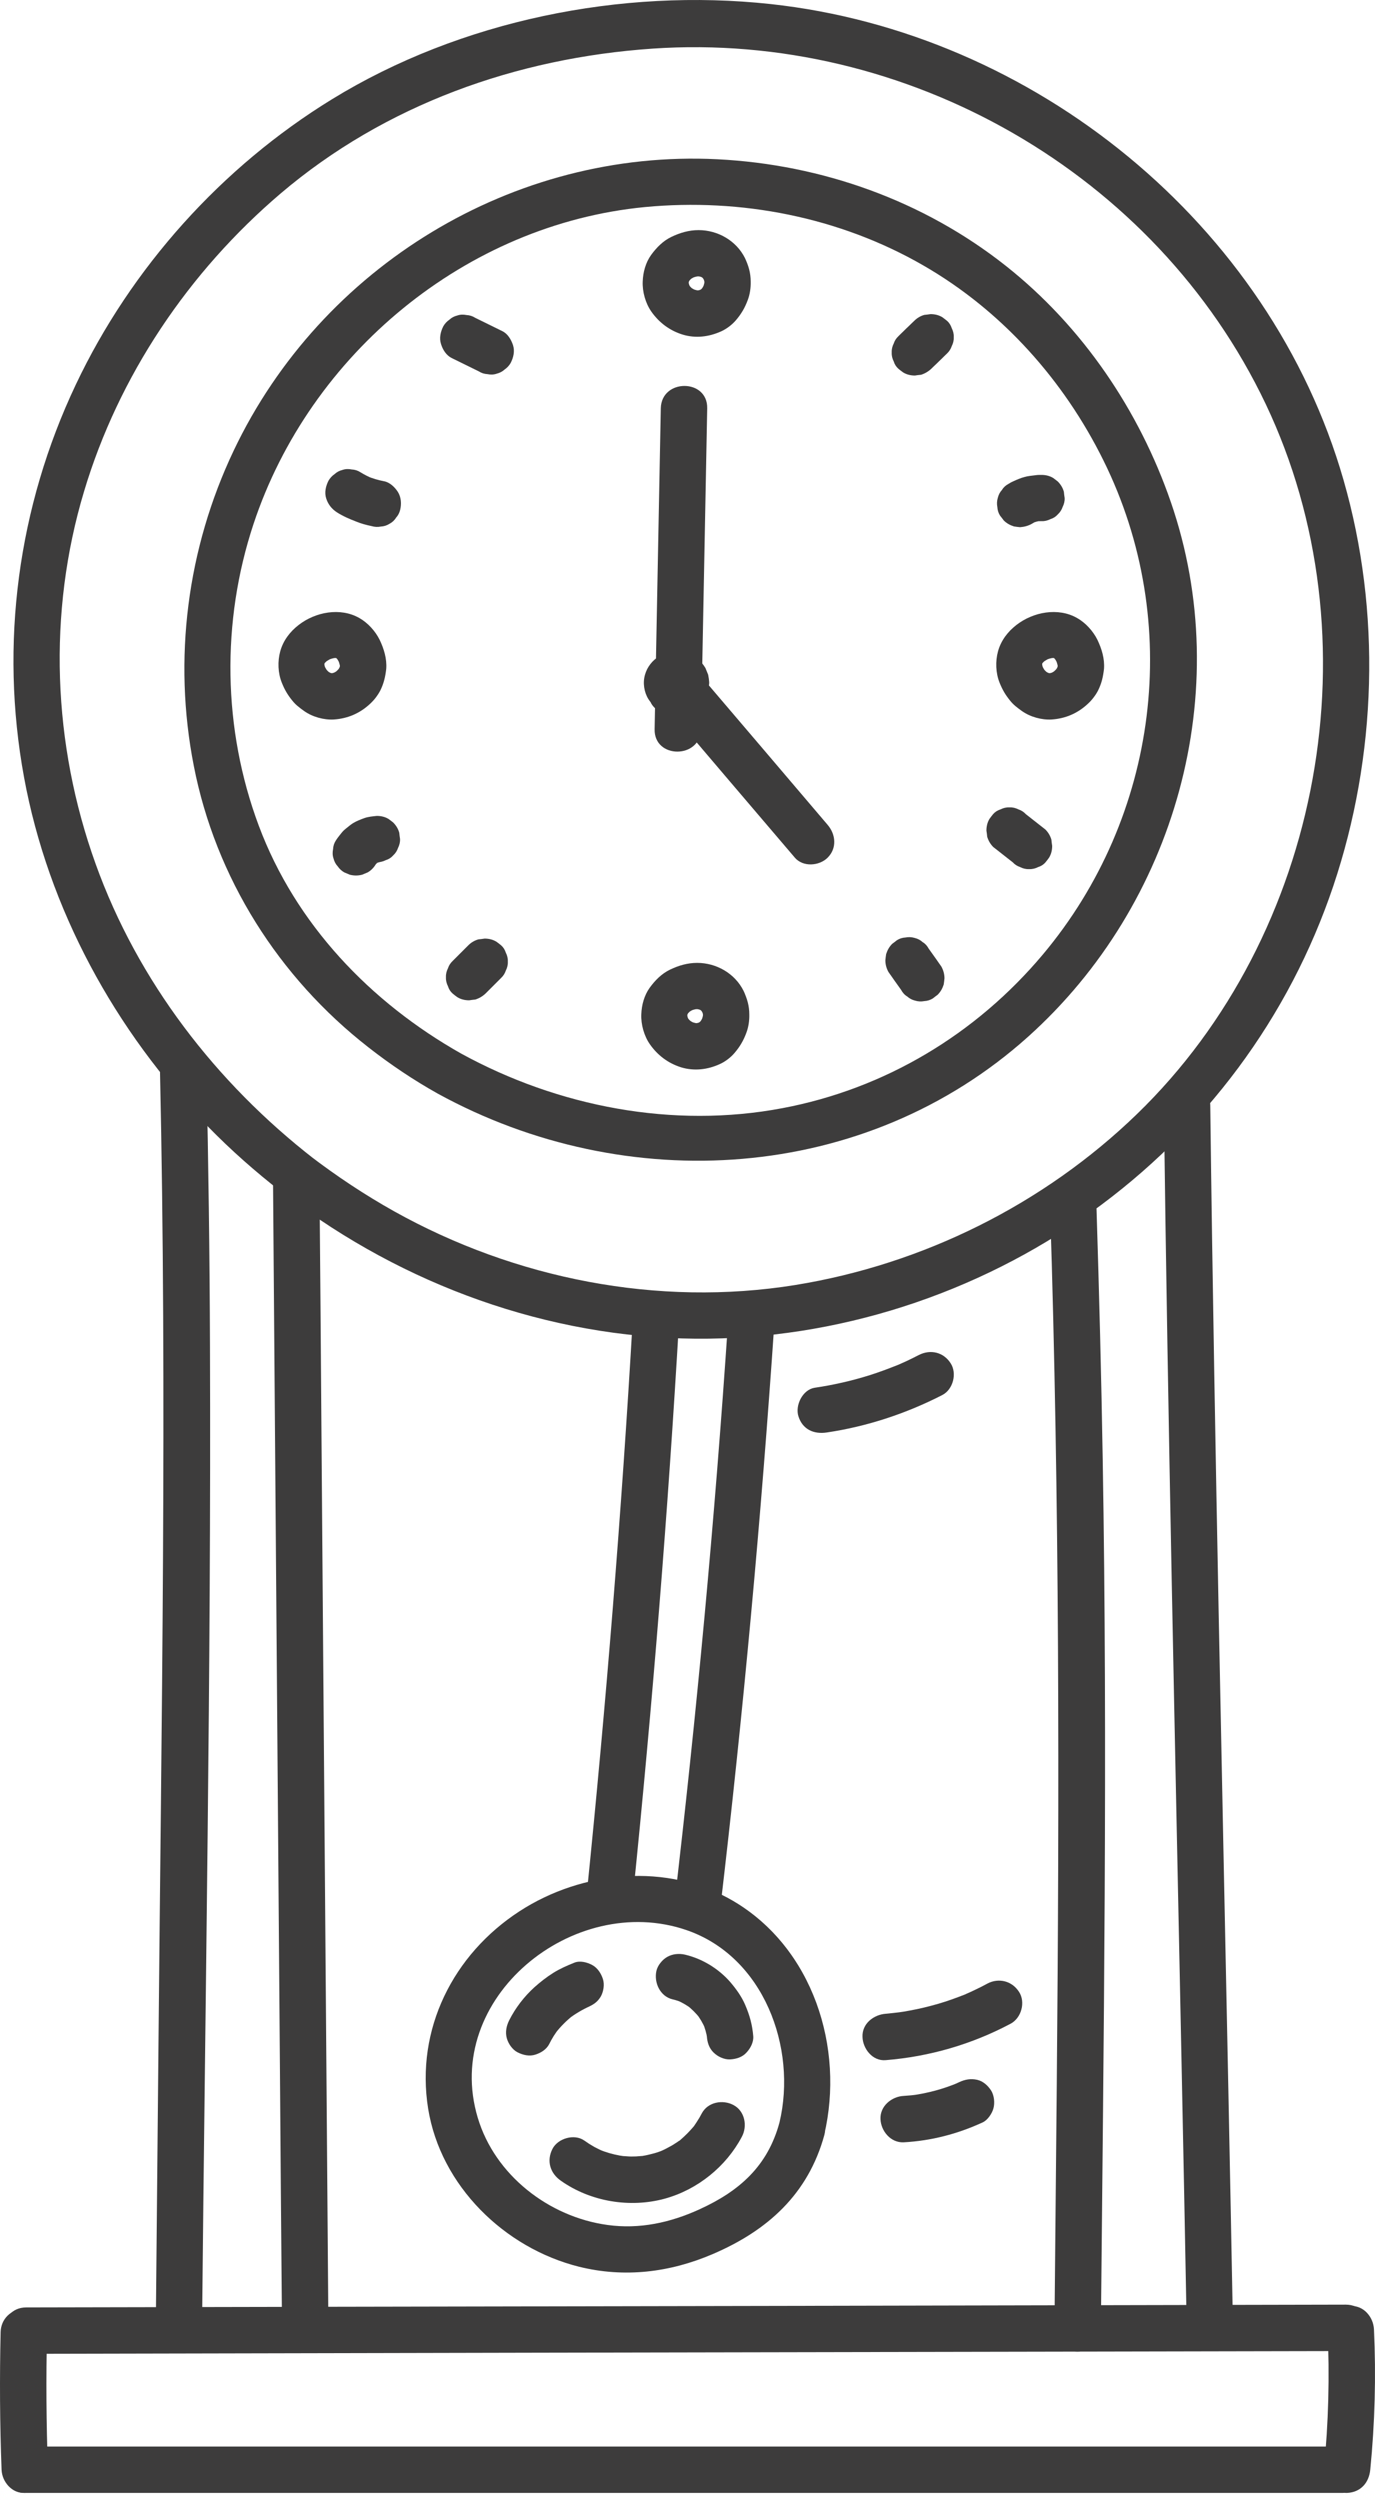 <svg width="176" height="320" viewBox="0 0 176 320" fill="none" xmlns="http://www.w3.org/2000/svg">
<path d="M40.225 148.346C27.65 138.584 17.61 125.553 12.224 110.523C6.738 95.236 6.085 78.463 10.758 62.898C15.194 48.066 24.165 34.778 35.928 24.758C49.294 13.392 66.126 7.411 83.533 6.223C116.009 4.005 147.911 22.125 161.991 51.67C176.229 81.572 169.278 119.593 145.535 142.584C133.614 154.129 118.168 161.812 101.791 164.466C84.226 167.297 65.928 163.673 50.463 155.039C46.68 152.921 43.076 150.525 39.631 147.891C36.601 145.574 33.63 150.723 36.64 153.02C51.651 164.466 70.127 171.179 89.058 171.337C107.078 171.476 125.059 165.634 139.693 155.138C154.149 144.762 164.981 130.286 170.664 113.395C176.249 96.78 176.823 78.304 171.971 61.433C162.565 28.659 132.346 4.183 98.642 0.52C79.533 -1.559 58.918 2.619 42.502 12.698C28.402 21.352 16.798 34.244 9.709 49.214C2.283 64.878 -0.054 82.423 3.075 99.473C6.164 116.306 14.719 131.969 26.62 144.188C29.551 147.198 32.7 149.97 36.007 152.544C39.017 154.861 43.235 150.683 40.225 148.346Z" fill="#3D3C3C"/>
<path d="M93.184 169.277C91.501 194.307 89.184 219.298 86.253 244.23C85.818 248.012 91.758 247.992 92.194 244.23C95.125 219.318 97.422 194.327 99.125 169.277C99.382 165.455 93.442 165.475 93.184 169.277Z" fill="#3D3C3C"/>
<path d="M81.03 242.546C83.525 218.05 85.505 193.495 86.931 168.92C87.149 165.098 81.208 165.117 80.99 168.92C79.565 193.495 77.584 218.05 75.089 242.546C74.693 246.348 80.634 246.328 81.03 242.546Z" fill="#3D3C3C"/>
<path d="M99.773 271.655C98.268 277.22 94.664 280.428 89.535 282.765C85.812 284.468 81.852 285.339 77.752 284.765C70.247 283.735 63.356 278.388 61.158 271.061C56.544 255.734 73.436 242.09 87.852 247.021C97.753 250.407 102.05 262.071 99.773 271.655C98.902 275.378 104.625 276.962 105.496 273.24C108.13 262.071 104.05 249.298 93.852 243.298C85.416 238.347 74.525 239.397 66.485 244.625C57.989 250.15 53.178 259.734 54.801 269.873C56.386 279.735 64.544 287.715 74.109 290.111C79.931 291.557 85.733 290.844 91.198 288.507C98.248 285.497 103.436 280.824 105.516 273.259C106.506 269.536 100.783 267.972 99.773 271.655Z" fill="#3D3C3C"/>
<path d="M42.023 296.113C41.726 258.706 41.448 221.279 41.151 183.872C41.072 173.159 40.993 162.446 40.894 151.733C40.874 147.911 34.933 147.911 34.953 151.733C35.25 189.14 35.528 226.567 35.825 263.974C35.904 274.687 35.983 285.4 36.082 296.113C36.121 299.935 42.062 299.935 42.023 296.113Z" fill="#3D3C3C"/>
<path d="M25.867 297.379C26.263 255.655 27.035 213.911 26.877 172.187C26.837 160.503 26.679 148.819 26.421 137.136C26.342 133.314 20.401 133.314 20.48 137.136C21.391 178.761 20.659 220.406 20.282 262.031C20.164 273.813 20.065 285.596 19.946 297.379C19.886 301.22 25.827 301.22 25.867 297.379Z" fill="#3D3C3C"/>
<path d="M140.911 298.112C141.268 261.021 141.782 223.931 141.149 186.841C140.97 176.147 140.693 165.454 140.357 154.78C140.238 150.959 134.297 150.959 134.416 154.78C135.624 192.089 135.604 229.397 135.267 266.705C135.168 277.18 135.069 287.636 134.97 298.112C134.931 301.934 140.871 301.934 140.911 298.112Z" fill="#3D3C3C"/>
<path d="M157.825 297.993C157.072 257.299 156.122 216.604 155.428 175.91C155.23 164.424 155.052 152.939 154.914 141.453C154.874 137.631 148.933 137.631 148.973 141.453C149.488 182.148 150.399 222.842 151.23 263.536C151.468 275.022 151.686 286.507 151.904 297.993C151.943 301.815 157.884 301.835 157.825 297.993Z" fill="#3D3C3C"/>
<path d="M113.352 263.676C118.976 263.22 124.382 261.656 129.372 259.002C130.739 258.27 131.293 256.25 130.442 254.943C129.551 253.537 127.848 253.101 126.382 253.874C125.847 254.171 125.293 254.448 124.739 254.705C124.422 254.864 124.105 255.002 123.788 255.141C123.214 255.398 124.184 255.002 123.531 255.26C122.382 255.715 121.233 256.131 120.065 256.468C118.897 256.804 117.689 257.101 116.481 257.319C116.223 257.359 115.966 257.418 115.709 257.458C115.59 257.478 114.481 257.636 115.194 257.537C114.58 257.616 113.966 257.676 113.372 257.735C111.827 257.854 110.322 259.002 110.401 260.705C110.441 262.21 111.689 263.814 113.352 263.676Z" fill="#3D3C3C"/>
<path d="M115.673 274.19C119.217 273.992 122.564 273.12 125.792 271.635C126.425 271.338 126.98 270.506 127.158 269.853C127.356 269.14 127.257 268.189 126.861 267.556C126.445 266.922 125.851 266.368 125.079 266.189C124.267 266.011 123.554 266.13 122.782 266.486C122.504 266.625 122.207 266.744 121.93 266.863C122.168 266.764 122.405 266.665 122.643 266.566C120.762 267.358 118.782 267.892 116.762 268.17C117.019 268.13 117.296 268.09 117.554 268.071C116.94 268.15 116.306 268.209 115.673 268.249C114.128 268.328 112.623 269.556 112.702 271.219C112.762 272.744 114.009 274.269 115.673 274.19Z" fill="#3D3C3C"/>
<path d="M3.253 319.064C46.958 319.064 90.662 319.064 134.346 319.064C146.842 319.064 159.317 319.064 171.813 319.064C175.635 319.064 175.635 313.123 171.813 313.123C128.109 313.123 84.404 313.123 40.72 313.123C28.224 313.123 15.749 313.123 3.253 313.123C-0.569 313.123 -0.569 319.064 3.253 319.064Z" fill="#3D3C3C"/>
<path d="M0.081 298.468C-0.058 304.349 -0.018 310.21 0.2 316.092C0.259 317.636 1.526 319.141 3.17 319.062C4.734 318.983 6.2 317.755 6.14 316.092C5.923 310.21 5.883 304.349 6.022 298.468C6.061 296.923 4.635 295.418 3.051 295.497C1.408 295.557 0.12 296.804 0.081 298.468Z" fill="#3D3C3C"/>
<path d="M169.927 298.112C170.205 304.112 170.046 310.112 169.452 316.093C169.294 317.637 170.937 319.123 172.422 319.063C174.165 318.984 175.234 317.756 175.393 316.093C175.987 310.112 176.145 304.112 175.868 298.112C175.789 296.567 174.561 295.062 172.898 295.142C171.353 295.221 169.848 296.449 169.927 298.112Z" fill="#3D3C3C"/>
<path d="M3.362 301.261C47.146 301.162 90.949 301.063 134.733 300.984C147.248 300.964 159.763 300.924 172.258 300.905C176.08 300.905 176.08 294.964 172.258 294.964C128.475 295.063 84.672 295.162 40.888 295.241C28.373 295.261 15.858 295.3 3.362 295.32C-0.46 295.32 -0.48 301.261 3.362 301.261Z" fill="#3D3C3C"/>
<path d="M71.788 279.104C75.57 281.777 80.62 282.628 85.095 281.401C89.274 280.252 92.937 277.302 94.957 273.48C95.69 272.113 95.353 270.192 93.888 269.42C92.521 268.687 90.6 269.024 89.828 270.489C89.63 270.866 89.412 271.242 89.175 271.598C89.076 271.757 88.957 271.915 88.858 272.074C88.581 272.47 89.115 271.777 88.798 272.153C88.284 272.767 87.709 273.341 87.095 273.876C86.719 274.212 87.155 273.856 86.897 274.014C86.739 274.133 86.58 274.232 86.422 274.331C86.105 274.549 85.769 274.727 85.432 274.905C85.214 275.024 85.016 275.123 84.798 275.222C84.62 275.301 84.422 275.381 84.719 275.262C84.323 275.42 83.907 275.559 83.491 275.658C83.095 275.757 82.719 275.856 82.323 275.915C81.828 276.014 82.699 275.896 82.184 275.935C81.927 275.955 81.669 275.975 81.412 275.995C80.996 276.014 80.58 276.014 80.184 275.975C79.986 275.955 79.768 275.955 79.57 275.935C80.026 275.975 79.372 275.896 79.293 275.876C78.442 275.717 77.57 275.48 76.778 275.143C77.075 275.262 76.739 275.123 76.639 275.064C76.461 274.965 76.263 274.886 76.085 274.787C75.63 274.529 75.194 274.252 74.778 273.955C73.511 273.064 71.412 273.678 70.719 275.024C69.926 276.569 70.421 278.153 71.788 279.104Z" fill="#3D3C3C"/>
<path d="M70.299 261.616C70.655 260.883 71.091 260.21 71.586 259.576C71.427 259.774 71.269 259.973 71.13 260.171C71.784 259.339 72.517 258.606 73.348 257.953C73.15 258.111 72.952 258.27 72.754 258.408C73.606 257.755 74.537 257.2 75.527 256.765C75.289 256.864 75.051 256.963 74.814 257.062C74.913 257.022 74.992 256.982 75.091 256.943C75.844 256.646 76.438 256.289 76.873 255.576C77.249 254.943 77.408 253.992 77.17 253.279C76.933 252.566 76.497 251.873 75.804 251.497C75.15 251.141 74.24 250.903 73.507 251.2C72.576 251.576 71.665 251.972 70.814 252.507C69.962 253.042 69.15 253.675 68.398 254.349C67.091 255.537 65.962 257.002 65.17 258.586C64.814 259.299 64.655 260.091 64.873 260.883C65.071 261.577 65.586 262.329 66.239 262.666C66.932 263.022 67.764 263.22 68.536 262.963C69.229 262.745 69.942 262.309 70.299 261.616Z" fill="#3D3C3C"/>
<path d="M86.1 255.894C86.555 255.993 86.991 256.152 87.427 256.33C87.189 256.231 86.951 256.132 86.714 256.033C87.367 256.33 87.981 256.686 88.555 257.122C88.357 256.964 88.159 256.805 87.961 256.667C88.555 257.142 89.09 257.676 89.565 258.271C89.407 258.073 89.248 257.874 89.11 257.676C89.565 258.271 89.961 258.924 90.258 259.617C90.159 259.379 90.06 259.142 89.961 258.904C90.239 259.578 90.436 260.251 90.535 260.964C90.496 260.706 90.456 260.429 90.436 260.172C90.456 260.31 90.476 260.449 90.476 260.607C90.535 261.399 90.753 262.132 91.347 262.706C91.862 263.221 92.714 263.617 93.447 263.578C94.219 263.538 95.011 263.3 95.546 262.706C96.061 262.152 96.476 261.38 96.417 260.607C96.298 259.162 95.961 257.934 95.387 256.607C94.932 255.538 94.258 254.607 93.506 253.716C92.021 251.993 89.902 250.686 87.684 250.171C86.912 249.993 86.08 250.072 85.387 250.468C84.773 250.825 84.179 251.538 84.02 252.251C83.684 253.756 84.496 255.518 86.1 255.894Z" fill="#3D3C3C"/>
<path d="M59.022 134.841C47.418 128.286 37.834 118.286 33.121 105.671C28.507 93.314 28.309 79.572 32.447 67.076C39.656 45.313 59.636 28.699 82.568 26.501C94.845 25.332 107.46 27.788 118.173 33.966C128.193 39.729 136.154 48.62 141.263 58.977C151.481 79.651 148.293 104.503 133.5 122.147C124.925 132.365 113.282 139.356 100.152 141.831C86.152 144.484 71.458 141.653 59.022 134.841C55.676 132.999 52.666 138.128 56.032 139.969C80.191 153.217 110.727 151.396 131.559 132.722C150.491 115.751 158.194 88.443 149.877 64.284C145.817 52.501 138.53 41.768 128.747 34.026C118.212 25.689 105.222 21.055 91.816 20.382C65.716 19.075 41.101 34.125 29.913 57.67C23.952 70.205 22.13 84.364 24.803 98.008C27.596 112.345 35.675 125.098 47.161 134.048C49.973 136.247 52.923 138.227 56.032 139.969C59.359 141.851 62.369 136.722 59.022 134.841Z" fill="#3D3C3C"/>
<path d="M119.209 47.193C119.882 46.539 120.555 45.905 121.209 45.252C121.506 44.975 121.704 44.658 121.823 44.301C122.001 43.945 122.1 43.569 122.08 43.153C122.1 42.737 122.001 42.361 121.823 42.004C121.704 41.628 121.506 41.311 121.209 41.054C121.011 40.895 120.813 40.737 120.615 40.598C120.159 40.321 119.644 40.202 119.11 40.202C118.852 40.242 118.575 40.281 118.318 40.301C117.823 40.44 117.387 40.697 117.011 41.074C116.337 41.727 115.664 42.361 115.011 43.014C114.713 43.291 114.515 43.608 114.397 43.965C114.218 44.321 114.119 44.697 114.139 45.113C114.119 45.529 114.218 45.905 114.397 46.262C114.515 46.638 114.713 46.955 115.011 47.212C115.209 47.371 115.407 47.529 115.605 47.668C116.06 47.945 116.575 48.064 117.11 48.064C117.367 48.024 117.644 47.985 117.902 47.965C118.397 47.806 118.832 47.549 119.209 47.193Z" fill="#3D3C3C"/>
<path d="M132.077 67.039C132.295 66.9 132.512 66.781 132.75 66.682C132.512 66.781 132.275 66.88 132.037 66.98C132.433 66.821 132.849 66.702 133.285 66.643C133.027 66.682 132.75 66.722 132.493 66.742C132.77 66.702 133.027 66.702 133.305 66.702C133.72 66.722 134.097 66.623 134.453 66.445C134.829 66.326 135.146 66.128 135.404 65.831C135.701 65.554 135.899 65.237 136.018 64.88C136.196 64.524 136.295 64.148 136.275 63.732C136.235 63.474 136.196 63.197 136.176 62.94C136.037 62.445 135.78 62.009 135.404 61.633C135.206 61.474 135.008 61.316 134.81 61.177C134.354 60.9 133.839 60.781 133.305 60.781C133.047 60.781 132.79 60.781 132.552 60.821C132.077 60.88 131.582 60.92 131.106 61.059C130.651 61.177 130.196 61.375 129.76 61.573C129.522 61.672 129.304 61.791 129.087 61.93C128.75 62.108 128.453 62.365 128.255 62.702C127.997 62.979 127.819 63.316 127.72 63.712C127.601 64.108 127.582 64.504 127.661 64.9C127.681 65.296 127.799 65.672 128.017 66.009C128.176 66.207 128.334 66.405 128.473 66.603C128.849 66.98 129.285 67.217 129.78 67.376C130.037 67.415 130.314 67.455 130.572 67.475C131.126 67.435 131.621 67.296 132.077 67.039Z" fill="#3D3C3C"/>
<path d="M127.133 108.403C127.965 109.056 128.796 109.71 129.628 110.363C129.905 110.661 130.222 110.859 130.579 110.977C130.935 111.156 131.311 111.255 131.727 111.235C132.143 111.255 132.519 111.156 132.876 110.977C133.252 110.859 133.569 110.661 133.826 110.363C133.985 110.165 134.143 109.967 134.282 109.769C134.559 109.314 134.678 108.799 134.678 108.264C134.638 108.007 134.599 107.73 134.579 107.472C134.44 106.977 134.183 106.542 133.807 106.165C132.975 105.512 132.143 104.858 131.311 104.205C131.034 103.908 130.717 103.71 130.361 103.591C130.004 103.413 129.628 103.314 129.212 103.334C128.796 103.314 128.42 103.413 128.064 103.591C127.687 103.71 127.371 103.908 127.113 104.205C126.955 104.403 126.796 104.601 126.658 104.799C126.381 105.254 126.262 105.769 126.262 106.304C126.301 106.561 126.341 106.839 126.361 107.096C126.519 107.611 126.777 108.047 127.133 108.403Z" fill="#3D3C3C"/>
<path d="M113.724 124.404C114.259 125.176 114.794 125.929 115.348 126.701C115.526 127.038 115.784 127.335 116.12 127.533C116.398 127.79 116.734 127.968 117.13 128.067C117.526 128.186 117.922 128.206 118.318 128.127C118.714 128.107 119.091 127.988 119.427 127.77C119.625 127.612 119.823 127.454 120.021 127.315C120.398 126.939 120.635 126.503 120.794 126.008C120.833 125.751 120.873 125.473 120.893 125.216C120.893 124.681 120.754 124.186 120.497 123.711C119.962 122.939 119.427 122.186 118.873 121.414C118.695 121.077 118.437 120.78 118.101 120.582C117.823 120.325 117.487 120.146 117.091 120.047C116.695 119.929 116.299 119.909 115.902 119.988C115.506 120.008 115.13 120.127 114.794 120.344C114.595 120.503 114.397 120.661 114.199 120.8C113.823 121.176 113.586 121.612 113.427 122.107C113.388 122.364 113.348 122.642 113.328 122.899C113.328 123.453 113.467 123.948 113.724 124.404Z" fill="#3D3C3C"/>
<path d="M62.15 127.157C62.804 126.503 63.477 125.83 64.13 125.177C64.427 124.899 64.625 124.583 64.744 124.226C64.922 123.87 65.022 123.493 65.002 123.078C65.022 122.662 64.922 122.285 64.744 121.929C64.625 121.553 64.427 121.236 64.13 120.978C63.932 120.82 63.734 120.662 63.536 120.523C63.081 120.246 62.566 120.127 62.031 120.127C61.774 120.167 61.497 120.206 61.239 120.226C60.744 120.365 60.309 120.622 59.932 120.998C59.279 121.652 58.605 122.325 57.952 122.979C57.655 123.256 57.457 123.573 57.338 123.929C57.16 124.286 57.061 124.662 57.081 125.078C57.061 125.493 57.16 125.87 57.338 126.226C57.457 126.602 57.655 126.919 57.952 127.177C58.15 127.335 58.348 127.494 58.546 127.632C59.002 127.909 59.516 128.028 60.051 128.028C60.308 127.989 60.586 127.949 60.843 127.929C61.338 127.771 61.774 127.513 62.15 127.157Z" fill="#3D3C3C"/>
<path d="M48.097 110.623C48.176 110.504 48.236 110.385 48.335 110.286C48.176 110.484 48.018 110.682 47.879 110.88C48.058 110.643 48.275 110.425 48.513 110.247C48.315 110.405 48.117 110.564 47.919 110.702C48.176 110.504 48.434 110.346 48.731 110.227C48.493 110.326 48.256 110.425 48.018 110.524C48.315 110.405 48.612 110.326 48.909 110.267C48.652 110.306 48.374 110.346 48.117 110.366C48.157 110.366 48.196 110.346 48.236 110.346C48.652 110.366 49.028 110.267 49.384 110.088C49.761 109.97 50.077 109.771 50.335 109.474C50.632 109.197 50.83 108.88 50.949 108.524C51.127 108.167 51.226 107.791 51.206 107.375C51.167 107.118 51.127 106.841 51.107 106.583C50.968 106.088 50.711 105.653 50.335 105.276C50.137 105.118 49.939 104.959 49.741 104.821C49.285 104.544 48.77 104.425 48.236 104.425C47.701 104.484 47.166 104.524 46.652 104.702C46.157 104.88 45.642 105.078 45.186 105.356C44.869 105.554 44.572 105.811 44.275 106.049C44.156 106.148 44.057 106.227 43.958 106.326C43.859 106.425 43.76 106.544 43.681 106.643C43.444 106.94 43.186 107.257 42.988 107.573C42.77 107.91 42.651 108.286 42.632 108.682C42.552 109.078 42.552 109.474 42.691 109.871C42.79 110.267 42.968 110.603 43.226 110.88C43.444 111.197 43.721 111.455 44.057 111.653C44.295 111.752 44.533 111.851 44.77 111.95C45.305 112.088 45.82 112.088 46.355 111.95C46.592 111.851 46.83 111.752 47.067 111.653C47.483 111.415 47.84 111.059 48.097 110.623Z" fill="#3D3C3C"/>
<path d="M43.124 65.571C43.896 66.066 44.728 66.423 45.599 66.759C46.233 67.017 46.886 67.195 47.56 67.334C47.956 67.452 48.352 67.472 48.748 67.393C49.144 67.373 49.52 67.254 49.857 67.037C50.194 66.858 50.49 66.601 50.689 66.264C50.946 65.987 51.124 65.65 51.223 65.254C51.401 64.502 51.362 63.65 50.926 62.957C50.53 62.343 49.897 61.729 49.144 61.591C48.411 61.452 47.698 61.234 47.005 60.957C47.243 61.056 47.48 61.155 47.718 61.254C47.164 61.017 46.649 60.759 46.134 60.442C45.797 60.224 45.421 60.106 45.025 60.086C44.629 60.007 44.233 60.007 43.837 60.145C43.441 60.244 43.104 60.422 42.827 60.68C42.51 60.898 42.253 61.175 42.055 61.511C41.698 62.205 41.5 63.036 41.758 63.809C41.995 64.541 42.451 65.135 43.124 65.571Z" fill="#3D3C3C"/>
<path d="M57.819 45.826C58.968 46.401 60.136 46.955 61.285 47.529C61.621 47.747 61.998 47.866 62.394 47.886C62.79 47.965 63.186 47.965 63.582 47.826C63.978 47.727 64.315 47.549 64.592 47.292C64.909 47.074 65.166 46.797 65.364 46.46C65.721 45.767 65.919 44.935 65.661 44.163C65.424 43.45 64.988 42.717 64.295 42.381C63.146 41.806 61.978 41.252 60.829 40.678C60.493 40.46 60.116 40.341 59.72 40.321C59.324 40.242 58.928 40.242 58.532 40.38C58.136 40.48 57.8 40.658 57.522 40.915C57.205 41.133 56.948 41.41 56.75 41.747C56.394 42.44 56.196 43.272 56.453 44.044C56.671 44.757 57.126 45.49 57.819 45.826Z" fill="#3D3C3C"/>
<path d="M89.731 93.332C89.988 79.648 90.265 65.945 90.523 52.261C90.602 48.439 84.661 48.439 84.582 52.261C84.325 65.945 84.047 79.648 83.79 93.332C83.711 97.153 89.651 97.153 89.731 93.332Z" fill="#3D3C3C"/>
<path d="M85.784 85.847C85.725 85.887 85.646 85.946 85.586 85.966C85.824 85.867 86.061 85.768 86.299 85.669C86.22 85.709 86.141 85.728 86.061 85.728C86.319 85.689 86.596 85.649 86.854 85.629C86.774 85.629 86.675 85.629 86.596 85.629C86.854 85.669 87.131 85.709 87.388 85.728C87.269 85.709 87.171 85.689 87.052 85.649C87.289 85.748 87.527 85.847 87.765 85.946C87.646 85.887 87.527 85.827 87.408 85.748C87.606 85.906 87.804 86.065 88.002 86.204C87.903 86.124 87.824 86.045 87.745 85.926C87.903 86.124 88.062 86.322 88.2 86.52C88.141 86.441 88.081 86.342 88.042 86.243C88.141 86.481 88.24 86.718 88.339 86.956C88.299 86.877 88.279 86.778 88.26 86.679C88.299 86.936 88.339 87.213 88.359 87.471C88.339 87.392 88.339 87.293 88.359 87.213C88.319 87.471 88.279 87.748 88.26 88.006C88.279 87.926 88.299 87.827 88.339 87.748C88.24 87.986 88.141 88.223 88.042 88.461C88.081 88.382 88.121 88.322 88.161 88.263C88.002 88.461 87.844 88.659 87.705 88.857C87.765 88.798 87.824 88.738 87.883 88.679C87.685 88.837 87.487 88.996 87.289 89.134C87.368 89.075 87.468 89.016 87.567 88.976C87.329 89.075 87.091 89.174 86.854 89.273C86.972 89.233 87.072 89.194 87.19 89.174C86.933 89.214 86.656 89.253 86.398 89.273C86.537 89.253 86.695 89.253 86.834 89.273C86.576 89.233 86.299 89.194 86.042 89.174C86.161 89.194 86.299 89.233 86.398 89.273C86.161 89.174 85.923 89.075 85.685 88.976C85.784 89.016 85.864 89.075 85.943 89.134C85.745 88.976 85.547 88.817 85.349 88.679C85.408 88.738 85.468 88.798 85.527 88.857C85.368 88.659 85.21 88.461 85.071 88.263C85.131 88.322 85.17 88.402 85.21 88.481C85.111 88.243 85.012 88.006 84.913 87.768C84.953 87.847 84.972 87.926 84.972 88.006C84.933 87.748 84.893 87.471 84.873 87.213C84.893 87.312 84.893 87.392 84.873 87.491C84.913 87.233 84.953 86.956 84.972 86.699C84.953 86.798 84.933 86.897 84.893 86.976C84.992 86.738 85.091 86.501 85.19 86.263C85.151 86.362 85.091 86.461 85.032 86.54C85.19 86.342 85.349 86.144 85.487 85.946C85.408 86.045 85.309 86.144 85.21 86.223C85.408 86.065 85.606 85.906 85.804 85.768C85.705 85.847 85.586 85.906 85.468 85.966C85.705 85.867 85.943 85.768 86.18 85.669C86.061 85.709 85.963 85.748 85.844 85.768C86.101 85.728 86.378 85.689 86.636 85.669C86.537 85.689 86.438 85.689 86.339 85.669C86.596 85.709 86.873 85.748 87.131 85.768C87.032 85.748 86.953 85.728 86.873 85.709C87.111 85.808 87.349 85.906 87.586 86.005C87.527 85.986 87.468 85.946 87.408 85.906C87.072 85.689 86.695 85.57 86.299 85.55C85.903 85.471 85.507 85.471 85.111 85.609C84.715 85.709 84.378 85.887 84.101 86.144C83.784 86.362 83.527 86.639 83.329 86.976C83.23 87.213 83.131 87.451 83.032 87.689C82.893 88.223 82.893 88.738 83.032 89.273C83.131 89.511 83.23 89.748 83.329 89.986C83.586 90.441 83.943 90.778 84.398 91.055C84.438 91.075 84.477 91.095 84.497 91.115C84.755 91.233 85.032 91.352 85.289 91.451C85.368 91.471 85.448 91.491 85.527 91.511C85.764 91.55 86.22 91.649 86.537 91.629C86.873 91.61 87.23 91.57 87.547 91.491C87.586 91.471 87.626 91.471 87.666 91.451C87.923 91.352 88.2 91.233 88.458 91.115C88.537 91.075 88.616 91.035 88.695 90.996C89.032 90.778 89.388 90.52 89.646 90.204C89.844 89.966 90.062 89.709 90.22 89.431C90.379 89.134 90.497 88.817 90.616 88.52C90.675 88.322 90.695 88.105 90.715 87.926C90.735 87.709 90.794 87.51 90.775 87.293C90.755 87.016 90.715 86.699 90.656 86.421C90.656 86.382 90.636 86.342 90.616 86.283C90.517 86.025 90.398 85.748 90.299 85.51C90.279 85.471 90.26 85.431 90.24 85.412C89.864 84.798 89.507 84.501 88.933 84.065C88.616 83.827 88.22 83.689 87.864 83.57C87.487 83.431 87.072 83.411 86.675 83.392C86.616 83.392 86.537 83.392 86.477 83.392C86.319 83.411 86.141 83.431 85.982 83.451C85.824 83.471 85.646 83.491 85.468 83.53C85.408 83.55 85.349 83.57 85.289 83.59C85.032 83.689 84.755 83.808 84.497 83.926C84.457 83.946 84.418 83.966 84.398 83.986C83.507 84.501 82.834 85.372 82.556 86.362C82.259 87.392 82.438 88.58 82.992 89.471C83.17 89.748 83.388 90.025 83.606 90.283C83.745 90.441 83.923 90.56 84.101 90.699C84.279 90.837 84.438 90.976 84.636 91.075C84.675 91.095 84.715 91.115 84.755 91.134C85.012 91.253 85.289 91.372 85.567 91.471C85.864 91.57 86.339 91.61 86.576 91.629C86.656 91.629 86.755 91.629 86.834 91.629C87.072 91.61 87.547 91.57 87.844 91.471C88.101 91.372 88.517 91.233 88.775 91.035C89.111 90.857 89.408 90.6 89.606 90.263C89.864 89.986 90.042 89.649 90.141 89.253C90.26 88.857 90.279 88.461 90.2 88.065C90.18 87.669 90.062 87.293 89.844 86.956C89.685 86.758 89.527 86.56 89.388 86.362C89.012 85.986 88.576 85.748 88.081 85.59C87.824 85.55 87.547 85.51 87.289 85.491C86.755 85.431 86.24 85.57 85.784 85.847Z" fill="#3D3C3C"/>
<path d="M85.027 90.147C90.592 96.681 96.156 103.236 101.741 109.771C102.79 110.999 104.869 110.84 105.939 109.771C107.147 108.563 106.988 106.801 105.939 105.573C100.374 99.038 94.81 92.483 89.225 85.948C88.176 84.721 86.097 84.879 85.027 85.948C83.819 87.156 83.978 88.919 85.027 90.147Z" fill="#3D3C3C"/>
<path d="M95.177 126.82C94.068 124.582 91.692 123.235 89.236 123.235C88.009 123.235 86.86 123.572 85.751 124.107C84.682 124.622 83.85 125.473 83.157 126.424C82.464 127.394 82.127 128.622 82.088 129.81C82.028 131.117 82.444 132.602 83.197 133.671C84.187 135.077 85.533 136.087 87.177 136.602C88.86 137.117 90.583 136.899 92.147 136.186C92.84 135.869 93.514 135.355 94.009 134.78C94.702 133.968 95.157 133.196 95.534 132.186C95.811 131.453 95.93 130.622 95.91 129.83C95.91 128.721 95.633 127.81 95.177 126.82C94.88 126.186 94.048 125.631 93.395 125.453C92.682 125.255 91.731 125.354 91.098 125.75C90.464 126.166 89.91 126.76 89.731 127.533C89.553 128.344 89.672 129.057 90.028 129.83C90.048 129.889 90.088 129.948 90.108 130.008C90.009 129.77 89.91 129.533 89.811 129.295C89.93 129.592 90.009 129.889 90.048 130.186C90.009 129.929 89.969 129.651 89.949 129.394C89.989 129.731 89.989 130.067 89.949 130.424C89.989 130.166 90.028 129.889 90.048 129.632C89.989 130.008 89.89 130.364 89.751 130.721C89.85 130.483 89.949 130.245 90.048 130.008C89.89 130.364 89.712 130.681 89.494 130.978C89.652 130.78 89.811 130.582 89.949 130.384C89.731 130.661 89.494 130.899 89.217 131.097C89.415 130.939 89.613 130.78 89.811 130.642C89.593 130.8 89.335 130.958 89.078 131.057C89.316 130.958 89.553 130.859 89.791 130.76C89.494 130.879 89.197 130.958 88.88 131.018C89.137 130.978 89.415 130.939 89.672 130.919C89.316 130.958 88.979 130.958 88.642 130.919C88.9 130.958 89.177 130.998 89.434 131.018C89.058 130.958 88.682 130.859 88.325 130.721C88.563 130.82 88.801 130.919 89.038 131.018C88.682 130.859 88.365 130.681 88.048 130.443C88.246 130.602 88.444 130.76 88.642 130.899C88.365 130.681 88.127 130.443 87.91 130.166C88.068 130.364 88.226 130.562 88.365 130.76C88.167 130.503 88.009 130.245 87.89 129.948C87.989 130.186 88.088 130.424 88.187 130.661C88.048 130.325 87.949 129.988 87.91 129.632C87.949 129.889 87.989 130.166 88.009 130.424C87.969 130.107 87.969 129.79 88.009 129.473C87.969 129.731 87.929 130.008 87.91 130.265C87.949 129.968 88.028 129.691 88.147 129.414C88.048 129.651 87.949 129.889 87.85 130.127C87.969 129.849 88.127 129.572 88.325 129.335C88.167 129.533 88.009 129.731 87.87 129.929C88.068 129.671 88.306 129.434 88.563 129.236C88.365 129.394 88.167 129.552 87.969 129.691C88.266 129.453 88.603 129.275 88.959 129.117C88.722 129.216 88.484 129.315 88.246 129.414C88.623 129.255 89.019 129.156 89.415 129.097C89.157 129.137 88.88 129.176 88.623 129.196C88.999 129.156 89.375 129.137 89.751 129.196C89.494 129.156 89.217 129.117 88.959 129.097C89.296 129.137 89.613 129.236 89.93 129.354C89.692 129.255 89.454 129.156 89.217 129.057C89.494 129.176 89.751 129.315 89.989 129.493C89.791 129.335 89.593 129.176 89.395 129.037C89.652 129.236 89.87 129.453 90.048 129.691C89.89 129.493 89.731 129.295 89.593 129.097C89.771 129.335 89.91 129.572 90.048 129.83C90.365 130.463 91.157 131.018 91.831 131.196C92.543 131.394 93.494 131.295 94.128 130.899C94.761 130.483 95.316 129.889 95.494 129.117C95.672 128.305 95.553 127.572 95.177 126.82Z" fill="#3D3C3C"/>
<path d="M141.312 85.611C141.411 84.304 141.015 83.017 140.46 81.868C139.906 80.76 138.955 79.71 137.866 79.096C135.431 77.71 132.242 78.324 130.104 79.987C128.995 80.839 128.123 81.987 127.747 83.354C127.391 84.641 127.45 86.146 127.945 87.374C128.302 88.265 128.678 88.918 129.292 89.671C129.708 90.205 130.242 90.601 130.797 90.997C131.846 91.75 133.331 92.166 134.619 92.087C136.361 91.968 137.906 91.314 139.193 90.126C139.728 89.651 140.203 89.037 140.54 88.403C140.995 87.492 141.193 86.661 141.312 85.611C141.391 84.898 140.916 83.987 140.441 83.512C139.926 82.997 139.074 82.601 138.342 82.641C137.569 82.68 136.777 82.918 136.242 83.512C135.668 84.126 135.47 84.779 135.371 85.611C135.371 85.651 135.371 85.69 135.351 85.71C135.391 85.453 135.431 85.175 135.45 84.918C135.411 85.235 135.312 85.532 135.193 85.829C135.292 85.591 135.391 85.354 135.49 85.116C135.351 85.413 135.213 85.671 135.015 85.928C135.173 85.73 135.332 85.532 135.47 85.334C135.233 85.651 134.955 85.908 134.638 86.166C134.836 86.007 135.034 85.849 135.233 85.71C134.955 85.928 134.638 86.106 134.322 86.245C134.559 86.146 134.797 86.047 135.034 85.948C134.698 86.086 134.361 86.185 134.025 86.225C134.282 86.185 134.559 86.146 134.817 86.126C134.5 86.166 134.183 86.166 133.866 86.126C134.124 86.166 134.401 86.205 134.658 86.225C134.341 86.185 134.044 86.086 133.747 85.968C133.985 86.067 134.223 86.166 134.46 86.265C134.143 86.126 133.846 85.948 133.569 85.73C133.767 85.888 133.965 86.047 134.163 86.185C133.886 85.968 133.648 85.71 133.43 85.433C133.589 85.631 133.747 85.829 133.886 86.027C133.648 85.71 133.47 85.393 133.312 85.037C133.411 85.275 133.51 85.512 133.609 85.75C133.47 85.433 133.391 85.096 133.331 84.74C133.371 84.997 133.411 85.275 133.43 85.532C133.391 85.175 133.391 84.839 133.43 84.502C133.391 84.76 133.351 85.037 133.331 85.294C133.371 85.017 133.45 84.779 133.549 84.522C133.45 84.76 133.351 84.997 133.252 85.235C133.371 84.958 133.53 84.72 133.708 84.482C133.549 84.68 133.391 84.878 133.252 85.076C133.47 84.819 133.708 84.581 133.965 84.383C133.767 84.542 133.569 84.7 133.371 84.839C133.708 84.601 134.044 84.383 134.421 84.225C134.183 84.324 133.945 84.423 133.708 84.522C134.124 84.344 134.539 84.225 134.995 84.165C134.737 84.205 134.46 84.245 134.203 84.264C134.599 84.205 134.995 84.205 135.391 84.245C135.134 84.205 134.856 84.165 134.599 84.146C134.817 84.185 135.034 84.245 135.252 84.324C135.015 84.225 134.777 84.126 134.539 84.027C134.777 84.126 134.995 84.264 135.193 84.403C134.995 84.245 134.797 84.086 134.599 83.948C134.856 84.146 135.074 84.383 135.292 84.641C135.134 84.443 134.975 84.245 134.836 84.047C135.074 84.364 135.272 84.72 135.431 85.096C135.332 84.859 135.233 84.621 135.134 84.383C135.272 84.76 135.391 85.136 135.45 85.532C135.411 85.275 135.371 84.997 135.351 84.74C135.391 85.017 135.391 85.294 135.371 85.572C135.312 86.284 135.747 87.175 136.242 87.671C136.757 88.186 137.609 88.582 138.342 88.542C139.114 88.502 139.906 88.265 140.441 87.671C140.995 87.116 141.233 86.443 141.312 85.611Z" fill="#3D3C3C"/>
<path d="M49.437 85.611C49.536 84.304 49.14 83.017 48.585 81.868C48.031 80.76 47.08 79.71 45.991 79.096C43.556 77.71 40.367 78.324 38.229 79.987C37.12 80.839 36.248 81.987 35.872 83.354C35.516 84.641 35.575 86.146 36.07 87.374C36.427 88.265 36.803 88.918 37.417 89.671C37.833 90.205 38.367 90.601 38.922 90.997C39.971 91.75 41.456 92.166 42.744 92.087C44.486 91.968 46.031 91.314 47.318 90.126C47.853 89.651 48.328 89.037 48.665 88.403C49.12 87.492 49.318 86.661 49.437 85.611C49.516 84.898 49.041 83.987 48.566 83.512C48.051 82.997 47.199 82.601 46.467 82.641C45.694 82.68 44.902 82.918 44.367 83.512C43.793 84.126 43.595 84.779 43.496 85.611C43.496 85.651 43.496 85.69 43.476 85.71C43.516 85.453 43.556 85.175 43.575 84.918C43.536 85.235 43.437 85.532 43.318 85.829C43.417 85.591 43.516 85.354 43.615 85.116C43.476 85.413 43.338 85.671 43.14 85.928C43.298 85.73 43.456 85.532 43.595 85.334C43.358 85.651 43.08 85.908 42.763 86.166C42.962 86.007 43.16 85.849 43.358 85.71C43.08 85.928 42.763 86.106 42.447 86.245C42.684 86.146 42.922 86.047 43.16 85.948C42.823 86.086 42.486 86.185 42.15 86.225C42.407 86.185 42.684 86.146 42.942 86.126C42.625 86.166 42.308 86.166 41.991 86.126C42.249 86.166 42.526 86.205 42.783 86.225C42.466 86.185 42.169 86.086 41.872 85.968C42.11 86.067 42.348 86.166 42.585 86.265C42.268 86.126 41.971 85.948 41.694 85.73C41.892 85.888 42.09 86.047 42.288 86.185C42.011 85.968 41.773 85.71 41.556 85.433C41.714 85.631 41.872 85.829 42.011 86.027C41.773 85.71 41.595 85.393 41.437 85.037C41.536 85.275 41.635 85.512 41.734 85.75C41.595 85.433 41.516 85.096 41.456 84.74C41.496 84.997 41.536 85.275 41.556 85.532C41.516 85.175 41.516 84.839 41.556 84.502C41.516 84.76 41.476 85.037 41.456 85.294C41.496 85.017 41.575 84.779 41.674 84.522C41.575 84.76 41.476 84.997 41.377 85.235C41.496 84.958 41.654 84.72 41.833 84.482C41.674 84.68 41.516 84.878 41.377 85.076C41.595 84.819 41.833 84.581 42.09 84.383C41.892 84.542 41.694 84.7 41.496 84.839C41.833 84.601 42.169 84.383 42.546 84.225C42.308 84.324 42.07 84.423 41.833 84.522C42.249 84.344 42.664 84.225 43.12 84.165C42.862 84.205 42.585 84.245 42.328 84.264C42.724 84.205 43.12 84.205 43.516 84.245C43.258 84.205 42.981 84.165 42.724 84.146C42.942 84.185 43.16 84.245 43.377 84.324C43.14 84.225 42.902 84.126 42.664 84.027C42.902 84.126 43.12 84.264 43.318 84.403C43.12 84.245 42.922 84.086 42.724 83.948C42.981 84.146 43.199 84.383 43.417 84.641C43.258 84.443 43.1 84.245 42.962 84.047C43.199 84.364 43.397 84.72 43.556 85.096C43.456 84.859 43.358 84.621 43.258 84.383C43.397 84.76 43.516 85.136 43.575 85.532C43.536 85.275 43.496 84.997 43.476 84.74C43.516 85.017 43.516 85.294 43.496 85.572C43.437 86.284 43.872 87.175 44.367 87.671C44.882 88.186 45.734 88.582 46.467 88.542C47.239 88.502 48.031 88.265 48.566 87.671C49.12 87.116 49.358 86.443 49.437 85.611Z" fill="#3D3C3C"/>
<path d="M95.357 33.035C94.248 30.798 91.872 29.451 89.416 29.451C88.188 29.451 87.04 29.788 85.931 30.323C84.862 30.837 84.03 31.689 83.337 32.639C82.644 33.61 82.307 34.837 82.267 36.026C82.208 37.333 82.624 38.818 83.376 39.887C84.366 41.293 85.713 42.303 87.357 42.818C89.04 43.333 90.763 43.115 92.327 42.402C93.02 42.085 93.693 41.57 94.189 40.996C94.882 40.184 95.337 39.412 95.713 38.402C95.99 37.669 96.109 36.837 96.09 36.045C96.09 34.937 95.812 34.006 95.357 33.035C95.06 32.402 94.228 31.847 93.575 31.669C92.862 31.471 91.911 31.57 91.278 31.966C90.644 32.382 90.089 32.976 89.911 33.748C89.733 34.56 89.852 35.273 90.208 36.045C90.228 36.105 90.268 36.164 90.287 36.224C90.188 35.986 90.089 35.748 89.99 35.511C90.109 35.808 90.188 36.105 90.228 36.402C90.188 36.145 90.149 35.867 90.129 35.61C90.169 35.946 90.169 36.283 90.129 36.639C90.169 36.382 90.208 36.105 90.228 35.847C90.169 36.224 90.07 36.58 89.931 36.937C90.03 36.699 90.129 36.461 90.228 36.224C90.07 36.58 89.891 36.897 89.674 37.194C89.832 36.996 89.99 36.798 90.129 36.6C89.911 36.877 89.674 37.115 89.396 37.313C89.594 37.154 89.792 36.996 89.99 36.857C89.772 37.016 89.515 37.174 89.258 37.273C89.495 37.174 89.733 37.075 89.971 36.976C89.674 37.095 89.376 37.174 89.06 37.234C89.317 37.194 89.594 37.154 89.852 37.135C89.495 37.174 89.159 37.174 88.822 37.135C89.079 37.174 89.357 37.214 89.614 37.234C89.238 37.174 88.862 37.075 88.505 36.937C88.743 37.036 88.98 37.135 89.218 37.234C88.862 37.075 88.545 36.897 88.228 36.659C88.426 36.818 88.624 36.976 88.822 37.115C88.545 36.897 88.307 36.659 88.089 36.382C88.248 36.58 88.406 36.778 88.545 36.976C88.347 36.719 88.188 36.461 88.07 36.164C88.168 36.402 88.267 36.639 88.367 36.877C88.228 36.541 88.129 36.204 88.089 35.847C88.129 36.105 88.168 36.382 88.188 36.639C88.149 36.323 88.149 36.006 88.188 35.689C88.149 35.946 88.109 36.224 88.089 36.481C88.129 36.184 88.208 35.907 88.327 35.63C88.228 35.867 88.129 36.105 88.03 36.343C88.149 36.065 88.307 35.788 88.505 35.55C88.347 35.748 88.188 35.946 88.05 36.145C88.248 35.887 88.485 35.649 88.743 35.451C88.545 35.61 88.347 35.768 88.149 35.907C88.446 35.669 88.782 35.491 89.139 35.333C88.901 35.432 88.664 35.531 88.426 35.63C88.802 35.471 89.198 35.372 89.594 35.313C89.337 35.352 89.06 35.392 88.802 35.412C89.178 35.372 89.555 35.352 89.931 35.412C89.674 35.372 89.396 35.333 89.139 35.313C89.475 35.352 89.792 35.451 90.109 35.57C89.871 35.471 89.634 35.372 89.396 35.273C89.674 35.392 89.931 35.531 90.169 35.709C89.971 35.55 89.772 35.392 89.575 35.253C89.832 35.451 90.05 35.669 90.228 35.907C90.07 35.709 89.911 35.511 89.772 35.313C89.951 35.55 90.089 35.788 90.228 36.045C90.545 36.679 91.337 37.234 92.01 37.412C92.723 37.61 93.674 37.511 94.307 37.115C94.941 36.699 95.496 36.105 95.674 35.333C95.832 34.521 95.733 33.788 95.357 33.035Z" fill="#3D3C3C"/>
<path d="M105.845 183.337C111.013 182.565 115.984 180.921 120.618 178.545C122.004 177.832 122.519 175.773 121.687 174.485C120.776 173.06 119.113 172.664 117.627 173.416C117.093 173.693 116.558 173.951 116.023 174.208C115.707 174.347 115.41 174.485 115.093 174.624C114.459 174.901 115.449 174.485 114.855 174.723C113.707 175.178 112.558 175.614 111.37 175.99C109.053 176.723 106.677 177.258 104.281 177.614C102.736 177.852 101.746 179.872 102.201 181.278C102.736 182.961 104.182 183.595 105.845 183.337Z" fill="#3D3C3C"/>
</svg>
